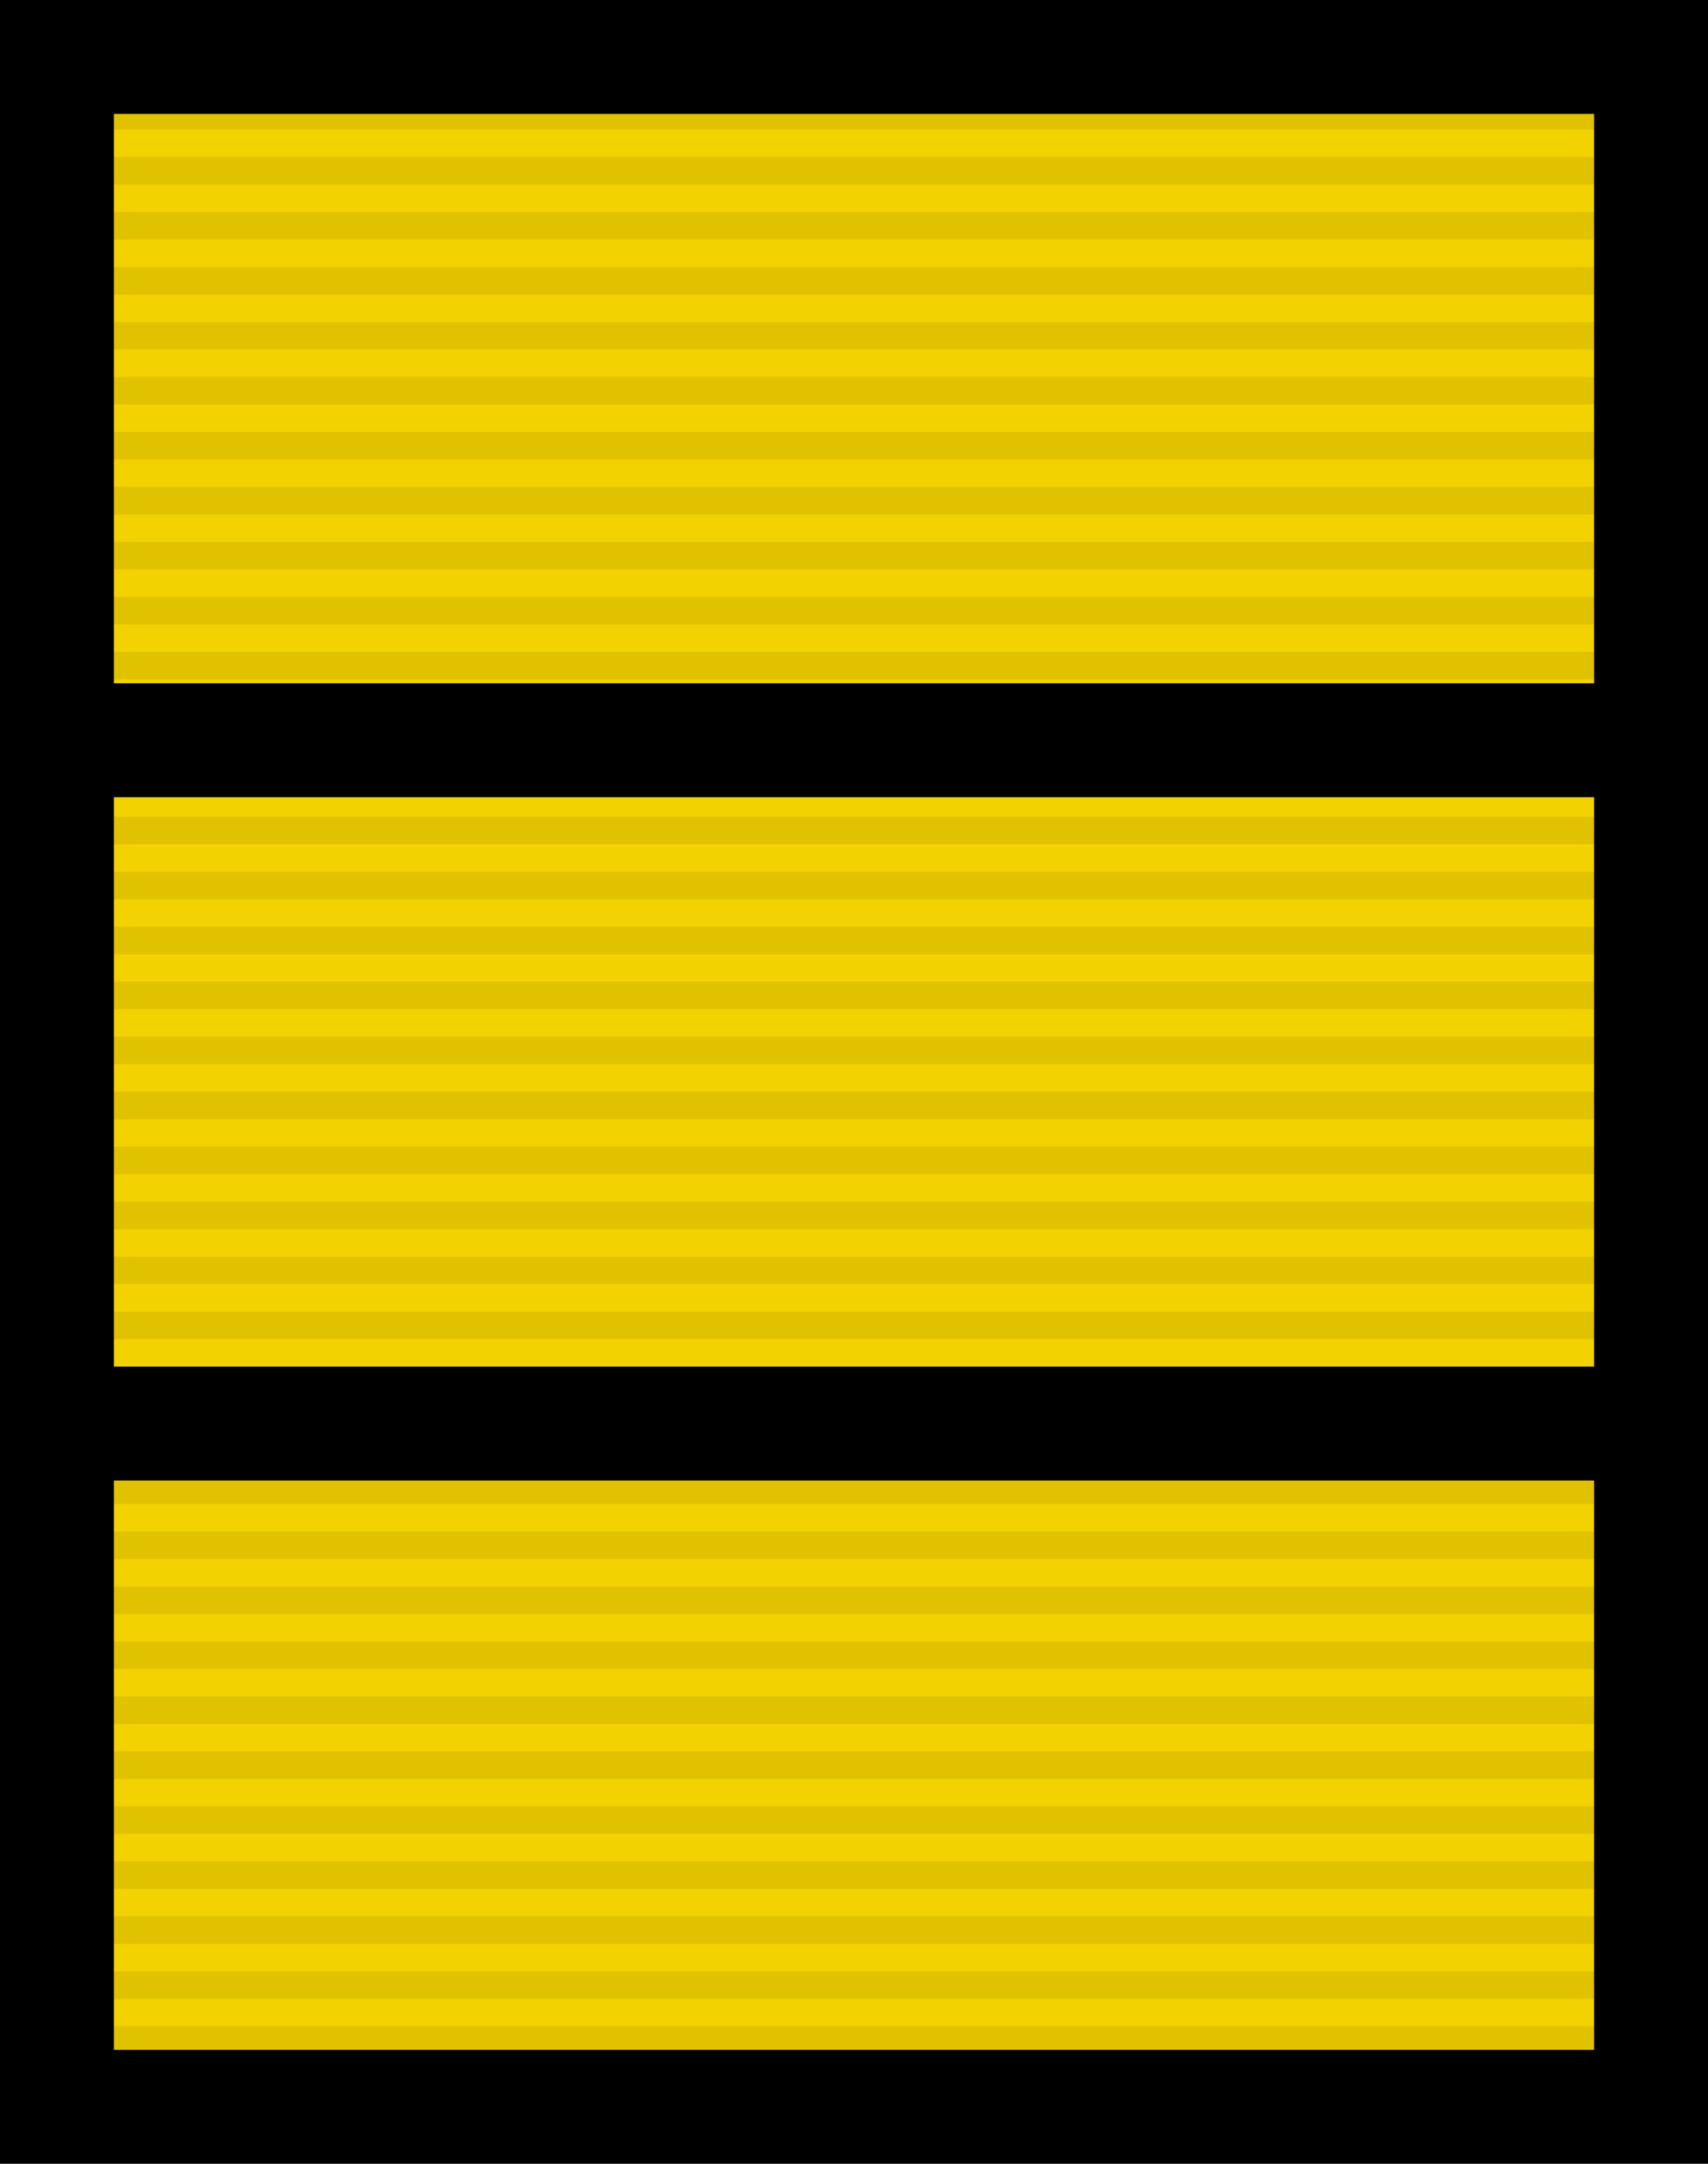 <?xml version="1.0" encoding="UTF-8" standalone="no"?>
<!-- Created with Inkscape (http://www.inkscape.org/) -->

<svg
   xmlns:osb="http://www.openswatchbook.org/uri/2009/osb"
   xmlns:dc="http://purl.org/dc/elements/1.1/"
   xmlns:cc="http://creativecommons.org/ns#"
   xmlns:rdf="http://www.w3.org/1999/02/22-rdf-syntax-ns#"
   xmlns:svg="http://www.w3.org/2000/svg"
   xmlns="http://www.w3.org/2000/svg"
   xmlns:sodipodi="http://sodipodi.sourceforge.net/DTD/sodipodi-0.dtd"
   xmlns:inkscape="http://www.inkscape.org/namespaces/inkscape"
   width="106.299"
   height="134.646"
   id="svg2"
   version="1.1"
   inkscape:version="0.48.0 r9654"
   sodipodi:docname="JMSDF Commander insignia (miniature).svg">
  <defs
     id="defs4">
    <linearGradient
       id="linearGradient5641"
       osb:paint="solid">
      <stop
         style="stop-color:#ffdc00;stop-opacity:1;"
         offset="0"
         id="stop5643" />
    </linearGradient>
  </defs>
  <sodipodi:namedview
     id="base"
     pagecolor="#ffffff"
     bordercolor="#666666"
     borderopacity="1.0"
     inkscape:pageopacity="0.0"
     inkscape:pageshadow="2"
     inkscape:zoom="5.5404672"
     inkscape:cx="23.458974"
     inkscape:cy="67.322853"
     inkscape:document-units="mm"
     inkscape:current-layer="layer1"
     showgrid="false"
     units="mm"
     showguides="false"
     inkscape:guide-bbox="true"
     inkscape:snap-grids="false"
     fit-margin-top="0"
     fit-margin-left="0"
     fit-margin-right="0"
     fit-margin-bottom="0"
     inkscape:window-width="1280"
     inkscape:window-height="975"
     inkscape:window-x="-4"
     inkscape:window-y="-4"
     inkscape:window-maximized="1">
    <inkscape:grid
       type="xygrid"
       id="grid2993"
       empspacing="5"
       visible="true"
       enabled="true"
       snapvisiblegridlinesonly="true"
       units="mm"
       spacingx="0.5mm"
       spacingy="0.5mm" />
  </sodipodi:namedview>
  <g
     inkscape:label="レイヤー 1"
     inkscape:groupmode="layer"
     id="layer1"
     transform="translate(-12.707,-802.773)">
    <rect
       style="fill:#000000;fill-opacity:1;fill-rule:nonzero;stroke:none"
       id="rect3480"
       width="106.299"
       height="134.646"
       x="12.707"
       y="802.773" />
    <rect
       style="fill:#f2d200;fill-opacity:1;fill-rule:nonzero;stroke:none"
       id="rect4183"
       width="92.126"
       height="35.433"
       x="19.793"
       y="894.899" />
    <rect
       style="fill:#f2d200;fill-opacity:1;fill-rule:nonzero;stroke:none"
       id="rect4183-8"
       width="92.126"
       height="35.433"
       x="19.793"
       y="809.859" />
    <rect
       style="fill:#f2d200;fill-opacity:1;fill-rule:nonzero;stroke:none"
       id="rect4183-8-1"
       width="92.126"
       height="35.433"
       x="19.793"
       y="852.379" />
    <g
       id="g8026"
       transform="translate(17.717,1.0917969e-5)">
      <path
         inkscape:connector-curvature="0"
         id="path3508-6-2"
         style="opacity:0.075;fill:#000000;fill-opacity:1;fill-rule:evenodd;stroke:none"
         d="m -5.01,833.072 106.299,0 0,1.711 -106.299,0 0,-1.711 z" />
      <path
         inkscape:connector-curvature="0"
         id="path3510-2-7"
         style="opacity:0.075;fill:#000000;fill-opacity:1;fill-rule:evenodd;stroke:none"
         d="m -5.01,829.651 106.299,0 0,1.711 -106.299,0 0,-1.711 z" />
      <path
         inkscape:connector-curvature="0"
         id="path3512-1-6"
         style="opacity:0.075;fill:#000000;fill-opacity:1;fill-rule:evenodd;stroke:none"
         d="m -5.01,826.23 106.299,0 0,1.711 -106.299,0 0,-1.711 z" />
      <path
         inkscape:connector-curvature="0"
         id="path3514-4-5"
         style="opacity:0.075;fill:#000000;fill-opacity:1;fill-rule:evenodd;stroke:none"
         d="m -5.01,822.809 106.299,0 0,1.71 -106.299,0 0,-1.71 z" />
      <path
         inkscape:connector-curvature="0"
         id="path3516-6-1"
         style="opacity:0.075;fill:#000000;fill-opacity:1;fill-rule:evenodd;stroke:none"
         d="m -5.01,819.388 106.299,0 0,1.711 -106.299,0 0,-1.711 z" />
      <path
         inkscape:connector-curvature="0"
         id="path3518-2-3"
         style="opacity:0.075;fill:#000000;fill-opacity:1;fill-rule:evenodd;stroke:none"
         d="m -5.01,815.967 106.299,0 0,1.711 -106.299,0 0,-1.711 z" />
      <path
         inkscape:connector-curvature="0"
         id="path3520-9-9"
         style="opacity:0.075;fill:#000000;fill-opacity:1;fill-rule:evenodd;stroke:none"
         d="m -5.01,812.546 106.299,0 0,1.711 -106.299,0 0,-1.711 z" />
      <path
         inkscape:connector-curvature="0"
         id="path3522-1-9"
         style="opacity:0.075;fill:#000000;fill-opacity:1;fill-rule:evenodd;stroke:none"
         d="m -5.01,809.125 106.299,0 0,1.71 -106.299,0 0,-1.71 z" />
      <path
         inkscape:connector-curvature="0"
         id="path3524-5-5"
         style="opacity:0.075;fill:#000000;fill-opacity:1;fill-rule:evenodd;stroke:none"
         d="m -5.01,805.703 106.299,0 0,1.71 -106.299,0 0,-1.71 z" />
      <path
         inkscape:connector-curvature="0"
         id="path3508-6-4"
         style="opacity:0.075;fill:#000000;fill-opacity:1;fill-rule:evenodd;stroke:none"
         d="m -5.01,884.39 106.299,0 0,1.711 -106.299,0 0,-1.711 z" />
      <path
         inkscape:connector-curvature="0"
         id="path3510-2-2"
         style="opacity:0.075;fill:#000000;fill-opacity:1;fill-rule:evenodd;stroke:none"
         d="m -5.01,880.969 106.299,0 0,1.711 -106.299,0 0,-1.711 z" />
      <path
         inkscape:connector-curvature="0"
         id="path3512-1-7"
         style="opacity:0.075;fill:#000000;fill-opacity:1;fill-rule:evenodd;stroke:none"
         d="m -5.01,877.548 106.299,0 0,1.71 -106.299,0 0,-1.71 z" />
      <path
         inkscape:connector-curvature="0"
         id="path3514-4-9"
         style="opacity:0.075;fill:#000000;fill-opacity:1;fill-rule:evenodd;stroke:none"
         d="m -5.01,874.127 106.299,0 0,1.71 -106.299,0 0,-1.71 z" />
      <path
         inkscape:connector-curvature="0"
         id="path3516-6-2"
         style="opacity:0.075;fill:#000000;fill-opacity:1;fill-rule:evenodd;stroke:none"
         d="m -5.01,870.706 106.299,0 0,1.711 -106.299,0 0,-1.711 z" />
      <path
         inkscape:connector-curvature="0"
         id="path3518-2-37"
         style="opacity:0.075;fill:#000000;fill-opacity:1;fill-rule:evenodd;stroke:none"
         d="m -5.01,867.284 106.299,0 0,1.711 -106.299,0 0,-1.711 z" />
      <path
         inkscape:connector-curvature="0"
         id="path3520-9-3"
         style="opacity:0.075;fill:#000000;fill-opacity:1;fill-rule:evenodd;stroke:none"
         d="m -5.01,863.863 106.299,0 0,1.71 -106.299,0 0,-1.71 z" />
      <path
         inkscape:connector-curvature="0"
         id="path3522-1-1"
         style="opacity:0.075;fill:#000000;fill-opacity:1;fill-rule:evenodd;stroke:none"
         d="m -5.01,860.442 106.299,0 0,1.71 -106.299,0 0,-1.71 z" />
      <path
         inkscape:connector-curvature="0"
         id="path3524-5-57"
         style="opacity:0.075;fill:#000000;fill-opacity:1;fill-rule:evenodd;stroke:none"
         d="m -5.01,857.021 106.299,0 0,1.711 -106.299,0 0,-1.711 z" />
      <path
         inkscape:connector-curvature="0"
         id="path3526-0-8"
         style="opacity:0.075;fill:#000000;fill-opacity:1;fill-rule:evenodd;stroke:none"
         d="m -5.01,853.6 106.299,0 0,1.711 -106.299,0 0,-1.711 z" />
      <path
         inkscape:connector-curvature="0"
         id="path3528-3-5"
         style="opacity:0.075;fill:#000000;fill-opacity:1;fill-rule:evenodd;stroke:none"
         d="m -5.01,850.179 106.299,0 0,1.71 -106.299,0 0,-1.71 z" />
      <path
         inkscape:connector-curvature="0"
         id="path3530-6-8"
         style="opacity:0.075;fill:#000000;fill-opacity:1;fill-rule:evenodd;stroke:none"
         d="m -5.01,846.758 106.299,0 0,1.71 -106.299,0 0,-1.71 z" />
      <path
         inkscape:connector-curvature="0"
         id="path3532-4-3"
         style="opacity:0.075;fill:#000000;fill-opacity:1;fill-rule:evenodd;stroke:none"
         d="m -5.01,843.337 106.299,0 0,1.711 -106.299,0 0,-1.711 z" />
      <path
         inkscape:connector-curvature="0"
         id="path3534-9-2"
         style="opacity:0.075;fill:#000000;fill-opacity:1;fill-rule:evenodd;stroke:none"
         d="m -5.01,839.915 106.299,0 0,1.711 -106.299,0 0,-1.711 z" />
      <path
         inkscape:connector-curvature="0"
         id="path3536-2-4"
         style="opacity:0.075;fill:#000000;fill-opacity:1;fill-rule:evenodd;stroke:none"
         d="m -5.01,836.494 106.299,0 0,1.71 -106.299,0 0,-1.71 z" />
      <path
         inkscape:connector-curvature="0"
         id="path3508-6-2-1"
         style="opacity:0.075;fill:#000000;fill-opacity:1;fill-rule:evenodd;stroke:none"
         d="m -5.01,935.708 106.299,0 0,1.711 -106.299,0 0,-1.711 z" />
      <path
         inkscape:connector-curvature="0"
         id="path3510-2-7-1"
         style="opacity:0.075;fill:#000000;fill-opacity:1;fill-rule:evenodd;stroke:none"
         d="m -5.01,932.287 106.299,0 0,1.711 -106.299,0 0,-1.711 z" />
      <path
         inkscape:connector-curvature="0"
         id="path3512-1-6-5"
         style="opacity:0.075;fill:#000000;fill-opacity:1;fill-rule:evenodd;stroke:none"
         d="m -5.01,928.866 106.299,0 0,1.711 -106.299,0 0,-1.711 z" />
      <path
         inkscape:connector-curvature="0"
         id="path3514-4-5-9"
         style="opacity:0.075;fill:#000000;fill-opacity:1;fill-rule:evenodd;stroke:none"
         d="m -5.01,925.444 106.299,0 0,1.71 -106.299,0 0,-1.71 z" />
      <path
         inkscape:connector-curvature="0"
         id="path3516-6-1-5"
         style="opacity:0.075;fill:#000000;fill-opacity:1;fill-rule:evenodd;stroke:none"
         d="m -5.01,922.023 106.299,0 0,1.711 -106.299,0 0,-1.711 z" />
      <path
         inkscape:connector-curvature="0"
         id="path3518-2-3-1"
         style="opacity:0.075;fill:#000000;fill-opacity:1;fill-rule:evenodd;stroke:none"
         d="m -5.01,918.602 106.299,0 0,1.711 -106.299,0 0,-1.711 z" />
      <path
         inkscape:connector-curvature="0"
         id="path3520-9-9-0"
         style="opacity:0.075;fill:#000000;fill-opacity:1;fill-rule:evenodd;stroke:none"
         d="m -5.01,915.181 106.299,0 0,1.711 -106.299,0 0,-1.711 z" />
      <path
         inkscape:connector-curvature="0"
         id="path3522-1-9-6"
         style="opacity:0.075;fill:#000000;fill-opacity:1;fill-rule:evenodd;stroke:none"
         d="m -5.01,911.76 106.299,0 0,1.71 -106.299,0 0,-1.71 z" />
      <path
         inkscape:connector-curvature="0"
         id="path3524-5-5-4"
         style="opacity:0.075;fill:#000000;fill-opacity:1;fill-rule:evenodd;stroke:none"
         d="m -5.01,908.339 106.299,0 0,1.71 -106.299,0 0,-1.71 z" />
      <path
         inkscape:connector-curvature="0"
         id="path3526-0-9-5"
         style="opacity:0.075;fill:#000000;fill-opacity:1;fill-rule:evenodd;stroke:none"
         d="m -5.01,904.918 106.299,0 0,1.711 -106.299,0 0,-1.711 z" />
      <path
         inkscape:connector-curvature="0"
         id="path3528-3-2-3"
         style="opacity:0.075;fill:#000000;fill-opacity:1;fill-rule:evenodd;stroke:none"
         d="m -5.01,901.497 106.299,0 0,1.711 -106.299,0 0,-1.711 z" />
      <path
         inkscape:connector-curvature="0"
         id="path3530-6-6-0"
         style="opacity:0.075;fill:#000000;fill-opacity:1;fill-rule:evenodd;stroke:none"
         d="m -5.01,898.075 106.299,0 0,1.71 -106.299,0 0,-1.71 z" />
      <path
         inkscape:connector-curvature="0"
         id="path3532-4-5-8"
         style="opacity:0.075;fill:#000000;fill-opacity:1;fill-rule:evenodd;stroke:none"
         d="m -5.01,894.654 106.299,0 0,1.71 -106.299,0 0,-1.71 z" />
      <path
         inkscape:connector-curvature="0"
         id="path3534-9-3-9"
         style="opacity:0.075;fill:#000000;fill-opacity:1;fill-rule:evenodd;stroke:none"
         d="m -5.01,891.233 106.299,0 0,1.711 -106.299,0 0,-1.711 z" />
      <path
         inkscape:connector-curvature="0"
         id="path3536-2-2-1"
         style="opacity:0.075;fill:#000000;fill-opacity:1;fill-rule:evenodd;stroke:none"
         d="m -5.01,887.812 106.299,0 0,1.711 -106.299,0 0,-1.711 z" />
    </g>
  </g>
</svg>
